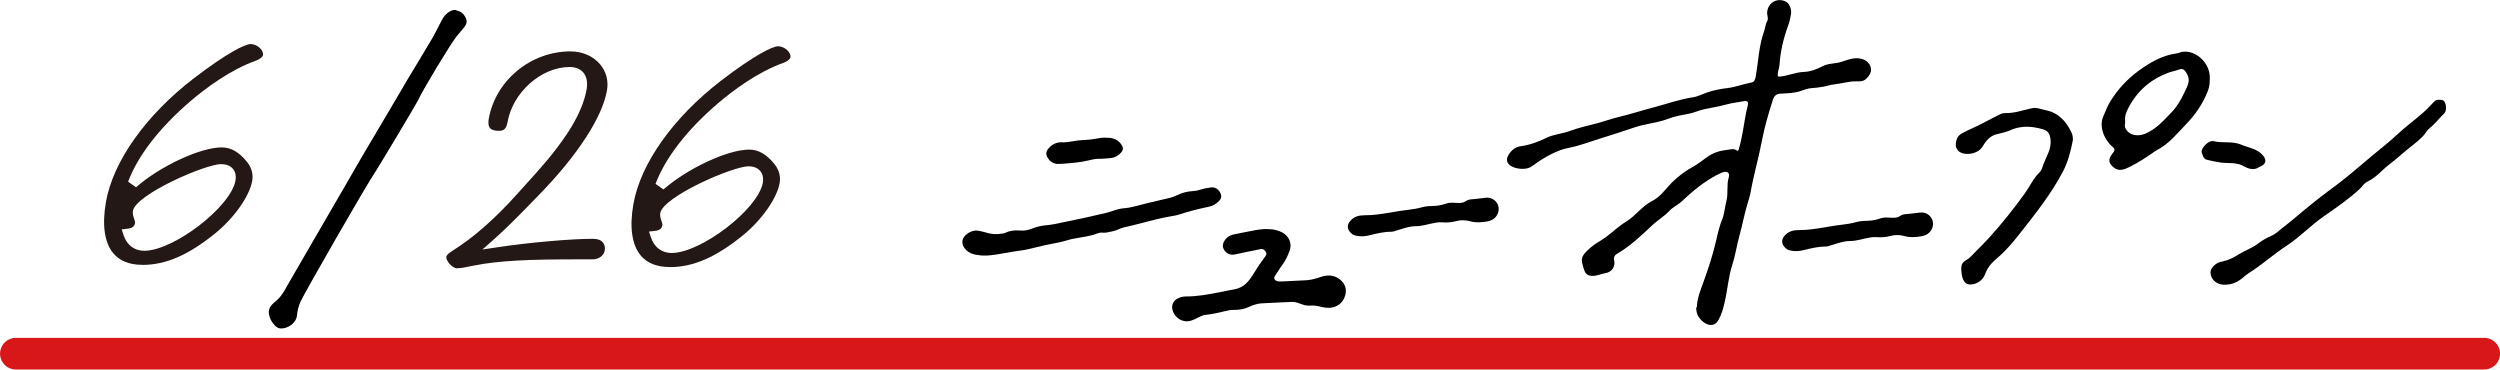 <?xml version="1.0" encoding="UTF-8"?>
<svg id="_レイヤー_2" data-name="レイヤー 2" xmlns="http://www.w3.org/2000/svg" viewBox="0 0 283.59 41.92">
  <defs>
    <style>
      .cls-1 {
        fill: #231815;
      }

      .cls-2 {
        fill: none;
        stroke: #d71718;
        stroke-linecap: round;
        stroke-linejoin: round;
        stroke-width: 3.59px;
      }
    </style>
  </defs>
  <g id="fix">
    <g>
      <line class="cls-2" x1="1.8" y1="40.12" x2="281.8" y2="40.12"/>
      <path d="M51.76,1.15c-.25-.05-.49,0-.74.15-.39.22-.69.56-.92,1.02-.19.38-.39.76-.58,1.12-.14.27-.29.54-.43.81-.14.27-2.93,4.87-3.08,5.13-.12.2-.24.41-.35.61-.27.5-4.86,8.19-5.12,8.68-.32.6-7.44,12.8-7.77,13.41l-.1.18c-.27.5-.56,1.01-.93,1.46-.13.16-.29.3-.46.44-.09.08-.19.16-.28.25-.53.5-.63.94-.38,1.63.11.31.3.6.54.86.14.15.33.31.59.35.04,0,.09.01.14.01.8,0,1.71-.61,1.8-1.49.05-.55.18-1.05.4-1.55.45-1.02,7.73-13.68,8.43-14.63.21-.29,4.72-7.81,4.91-8.23.53-1.18,3.7-6.41,4.33-7.19.16-.2.33-.4.49-.59.12-.14.24-.28.36-.43.14-.18.45-.54.27-1-.21-.55-.58-.87-1.12-.97Z"/>
      <g>
        <g>
          <path d="M152.05,31.74c-.6-.5-1.33-.61-2.15-.35l-.06.02c-.56.18-1.08.35-1.64.38l-.65.03c-.64.03-1.31.07-1.96.1-.04,0-.08,0-.12,0-.21.01-.4.02-.59-.03-.17-.05-.28-.14-.32-.26-.04-.11,0-.23.08-.35.14-.19.26-.39.38-.58.14-.22.27-.43.42-.63.39-.5.63-1.06.84-1.6.26-.7.07-1.41-.53-1.9-.4-.33-.89-.45-1.35-.54,0,0-.01,0-.02,0l-.33-.03c-.56-.05-1.09.02-1.54.09-.42.07-.84.16-1.25.24-.38.08-.77.16-1.15.23-.66.11-1.11.44-1.33.99-.1.25-.09.49.04.73.24.45.71.68,1.19.6.27-.05.54-.11.81-.17.15-.03.3-.07.45-.1.22-.04.43-.09.65-.13.35-.07.72-.14,1.07-.22.26-.06.42.04.61.34.12.2.04.33-.14.58-.09.12-.17.24-.26.36-.25.34-.5.69-.72,1.06-.23.38-.48.79-.77,1.16-.46.6-1.04.96-1.78,1.08-.2.03-.4.07-.59.11-.13.03-.25.05-.38.08-.2.04-.41.08-.61.12-1.25.24-2.55.49-3.85.48-.31,0-.62.08-.95.25-.41.22-.64.66-.58,1.11.07.48.38.95.82,1.22.19.12.39.19.59.22.25.04.52.02.77-.07.27-.09.55-.21.85-.38.22-.12.47-.23.74-.26.81-.08,1.6-.27,2.36-.45l.35-.08c.15-.04.3-.03.46-.03.68,0,1.22-.09,1.71-.32.46-.21.97-.41,1.53-.43.61-.03,1.23-.06,1.84-.09.5-.03,1-.05,1.5-.07.27-.01.54.03.85.15.06.02.11.04.17.06.34.12.69.25,1.08.21.47-.05.9.04,1.41.17,1.05.26,2.27-.07,2.61-1.4.17-.66-.03-1.25-.58-1.71Z"/>
          <path d="M138.3,22.78c.12-.13.28-.33.22-.63-.08-.41-.48-.96-1.11-.89-.46.05-.86.13-1.21.25-.27.09-.57.15-.92.17-.63.04-1.24.2-1.8.48-.25.13-.52.22-.8.29-.26.06-.51.12-.77.18-.6.14-1.22.28-1.82.43-.19.05-.38.1-.57.15-.46.12-.94.25-1.42.34-.15.03-.31.04-.47.06-.2.02-.4.04-.6.08-.28.06-.56.15-.82.24-.24.08-.49.16-.74.22-1.53.36-2.92.68-4.35.96-.23.04-.45.09-.68.14-.57.13-1.16.25-1.75.3-.55.04-1.11.18-1.67.4-.44.17-.88.24-1.3.2-.65-.06-1.21.03-1.69.26-.1.05-.21.07-.33.09h-.04c-.67.12-1.31.06-1.98-.17-.12-.04-.25-.07-.37-.09-.06-.01-.13-.02-.19-.04-.46-.11-.9-.02-1.36.29-.35.24-.56.54-.59.88-.03.34.11.68.42.99.29.29.66.46,1.13.54.06,0,.13.02.19.02.39.08.75.08,1.04.07.71-.04,1.41-.17,2.09-.29.48-.09.98-.18,1.48-.24.7-.08,1.4-.25,2.07-.42.35-.08.7-.17,1.05-.25.23-.05.46-.09.68-.13.58-.11,1.18-.23,1.76-.41.42-.13.87-.21,1.31-.28l.28-.05c.6-.1,1.22-.2,1.81-.44.2-.08.39-.11.54-.09.34.04.65-.03.95-.1.09-.02.19-.04.28-.06.24-.05.46-.14.66-.23.19-.08.36-.16.55-.2.76-.16,1.51-.36,2.25-.55.95-.25,1.93-.51,2.92-.68l.12-.02c.36-.06.73-.12,1.08-.24.95-.31,2.01-.59,3.34-.87.42-.09.79-.31,1.12-.65Z"/>
          <path d="M168.54,22.43c-.2.02-.39.05-.59.07-.33.04-.68.09-1.02.11-.26.01-.48.08-.66.21-.25.18-.53.21-.87.2-.1,0-.19,0-.29-.01-.36-.02-.73-.04-1.1.09-.47.17-.97.26-1.5.27-.54,0-.95.06-1.32.17-.47.13-.96.2-1.43.26-.13.02-.27.03-.4.05-.42.06-.81.11-1.19.18l-.28.05c-1.02.17-2.08.35-3.14.34-.6,0-1.07.15-1.44.49-.29.27-.43.55-.42.84.01.29.18.55.49.8.17.13.37.18.56.21.02,0,.05,0,.07.01.43.07.88.04,1.41-.1.84-.21,1.65-.39,2.49-.39.13,0,.24-.04.34-.08.04-.01.08-.03.12-.04.18-.05.36-.11.54-.16.58-.18,1.12-.35,1.71-.34.37,0,.72-.07,1.05-.14l.13-.03c.13-.03.26-.06.38-.09.49-.11.95-.22,1.42-.18.54.05,1.07,0,1.59-.14.48-.13.96-.13,1.51,0,.68.21,1.37.14,1.95.05.65-.1,1.1-.45,1.28-.99.15-.44.07-.88-.21-1.23-.28-.35-.73-.53-1.2-.48Z"/>
          <path d="M119.77,18.58c.11.02.23.02.36.01h.22c1.05-.08,2.15-.15,3.21-.41.4-.1.83-.19,1.26-.17.29,0,.58-.02.85-.05.11-.01.22-.02.32-.03.44-.04.82-.23,1.16-.6.27-.29.3-.54.09-.87-.27-.45-.69-.72-1.28-.82-.01,0-.02,0-.03,0-.09,0-.19,0-.3-.01-.2-.02-.43-.03-.67,0-.67.12-1.4.24-2.13.26-.37.01-.73.07-1.09.13-.46.08-.9.15-1.35.12-.09,0-.18,0-.26.02h-.03c-.48.08-.89.33-1.22.75-.22.28-.25.6-.07.92.23.43.55.67.97.74Z"/>
        </g>
        <g id="mmj5Aw">
          <g>
            <path d="M192.49,34.87c0-.96.42-2,.73-2.84.58-1.58,1.09-3.17,1.47-4.81.18-.8.37-1.61.69-2.4.24-.61.28-1.33.45-1.99.24-.88,0-1.8.27-2.69.17-.59-.21-.81-.85-.53-.9.4-1.73.95-2.52,1.54-.7.53-1.36,1.14-2.01,1.74-.41.37-.95.6-1.33,1.01-.57.62-1.3,1.03-1.91,1.6-1.25,1.17-2.49,2.38-3.99,3.25-.33.19-.48.42-.38.84.15.67-.31,1.29-.98,1.39-.53.08-.99.35-1.58.31-.56-.04-.74-.34-.86-.7-.4-1.23-.43-1.48.74-2.51.54-.47,1.18-.77,1.74-1.19.78-.58,1.49-1.26,2.31-1.76,1.07-.66,1.79-1.75,2.9-2.31.83-.42,1.36-1.11,1.94-1.76.85-.94,1.86-1.67,2.95-2.28.66-.37,1.2-.91,1.87-1.27.61-.33,1.22-.45,1.87-.52.33-.04.65-.18.99.07.22.16.25-.15.29-.31.38-1.32.53-2.68.79-4.01.06-.29.15-.57.2-.86.06-.32-.06-.47-.41-.41-.68.13-1.37.2-2.03.38-.86.24-1.74.37-2.6.56-.58.13-1.13.4-1.74.51-.79.14-1.59.29-2.34.58-1.21.46-2.51.53-3.71.94-1.26.43-2.52.84-3.79,1.23-1.25.38-2.48.87-3.78,1.12-1.25.24-2.68,1.05-3.71,1.79-.19.14-.38.29-.6.4-.88.47-3.31-.02-2.44-1.42.33-.53.78-.9,1.41-.98,1.02-.14,1.97-.5,2.87-.94.86-.42,1.81-.46,2.69-.79.96-.36,1.98-.58,2.97-.84.87-.23,1.71-.54,2.59-.75,1.3-.31,2.59-.73,3.89-1.07,1.5-.39,2.97-.93,4.52-1.16.6-.09,1.14-.41,1.72-.59.72-.23,1.44-.36,2.17-.45.93-.11,1.8-.46,2.72-.63.34-.06.43-.37.48-.67.31-1.71.35-3.47.95-5.13.14-.39.15-.82.37-1.2.16-.27-.05-.63-.02-.97.09-1.11,1.19-1.72,2.17-1.18.34.18.62.86.54,1.36-.08.45-.16.9-.33,1.34-.53,1.44-.88,2.92-.98,4.45-.02.36-.18.69-.2,1.06-.01.27.05.29.3.26.9-.09,1.75-.49,2.65-.52.82-.03,1.5-.32,2.21-.68.6-.3,1.31-.25,1.95-.43.28-.08.56-.19.84-.27.38-.12.78-.2,1.17-.17s.79.16,1.08.44.45.69.36,1.08c-.05.21-.16.4-.3.57-.16.2-.35.38-.58.46-.25.09-.52.07-.79.07-.81-.02-1.62.25-2.42.33-.44.05-.88.2-1.32.28s-.89.13-1.34.16c-.43.03-.8.19-1.19.32-.75.25-1.52.27-2.29.3-.47.02-.74.25-.88.71-.5,1.55-.96,3.12-1.26,4.72-.37,1.96-.94,3.87-1.28,5.83-.07.39-.2.77-.31,1.14-.39,1.26-.61,2.55-.97,3.82-.29,1.04-.43,2.13-.77,3.16-.46,1.42-.55,2.9-.89,4.34-.16.69-.35,1.37-.71,1.99-.72,1.25-2.25.05-2.45-.91-.04-.18-.06-.36-.06-.55Z"/>
            <path d="M228.09,14.76c-.51.22-1.06.34-1.61.47-.75.18-1.22.77-1.59,1.4-.5.83-1.78.99-2.42.7-.41-.18-.65-.55-.61-1.03.07-.71.35-.99.78-1.22.72-.39,1.49-.68,2.21-1.07.69-.37,1.4-.73,2.1-1.08.13-.06.29-.1.43-.1,1.07.04,2.07-.32,3.09-.55.55-.13,1.05.11,1.54.21,1.45.27,2.38,1.25,2.98,2.56.12.26.16.54.15.83-.24,1.26-.55,2.49-1.16,3.64-1.34,2.54-3.12,4.76-4.88,7-.77.97-1.57,1.94-2.54,2.75-.56.47-1.1,1.04-1.36,1.79-.25.71-.93,1.2-1.69,1.21-.89.02-1-1.06-1.03-1.73,0-.16,0-.31.04-.46.06-.2.21-.37.39-.5.23-.16.43-.24.62-.44.24-.25.49-.5.73-.75.48-.49.97-.97,1.43-1.48,1.42-1.57,2.74-3.23,3.99-4.96.58-.8.96-1.72,1.7-2.42.24-.23.32-.64.45-.98.35-.89.91-1.72.77-2.76-.08-.6-.27-.95-.85-1.12-1.23-.36-2.44-.45-3.67.08"/>
            <path d="M250.66,9.12c.01.43-.07.85-.23,1.25-.56,1.41-1.38,2.61-2.44,3.71-1.06,1.1-1.92,2.2-3.28,2.93-.17.09-.34.2-.5.32-.86.59-1.64,1.11-2.57,1.57-.63.31-1.29.64-1.96.02-.45-.41-.53-.78-.2-1.3.09-.14.2-.26.29-.4.13-.2.14-.34-.09-.53-.95-.77-1.62-2.31-1.09-3.49.25-.56.45-1.13.78-1.67.84-1.38,1.91-2.53,3.21-3.49,1.31-.96,2.67-1.75,4.31-1.98.23-.03.44-.14.67-.18,1.53-.22,3.1,1.24,3.11,2.88,0,.12,0,.23,0,.35ZM241.07,13.73c.03.26-.11.52.01.78.43.91,1.49,1,2.31.64,1.23-.54,2.03-1.47,2.94-2.41.64-.66,1.08-1.44,1.48-2.29.35-.74.72-1.32.24-2.13-.24-.4-.44-.6-.88-.43-.4.15-.83.22-1.23.37-2.02.76-3.53,2.09-4.52,4.01-.24.46-.42.93-.35,1.47Z"/>
            <path d="M251.95,32.26c-.62-.13-1.13-.59-1.19-1.25-.05-.47.26-.79.6-1.06.24-.19.54-.25.83-.31.64-.14,1.19-.43,1.73-.77.74-.46,1.58-.73,2.28-1.28.46-.36.97-.63,1.52-.87.47-.2.89-.65,1.33-.98.75-.56,1.46-1.19,2.19-1.79,1.19-.99,2.4-1.94,3.65-2.85,1.08-.79,2.1-1.67,3.12-2.53.79-.67,1.61-1.36,2.41-2,1.02-.81,1.92-1.74,2.94-2.54.49-.38.97-.79,1.44-1.19.45-.38.83-.8,1.24-1.23.09-.09.18-.19.3-.24.09-.04.2-.04.3-.05.19,0,.39-.01.54.1.12.09.19.24.23.38.07.27.09.62-.02.88-.09.21-.32.36-.47.53-.43.47-.85.96-1.35,1.36-.26.21-.42.55-.65.8-.8.86-1.8,1.49-2.66,2.28-.72.65-1.53,1.18-2.22,1.87-.45.44-.94.82-1.51,1.1-.37.18-.57.54-.85.81-1.27,1.18-2.71,2.16-4.12,3.14-1.45,1.01-2.66,2.31-4.12,3.27-1.5.97-2.82,2.18-4.33,3.13-.46.29-.82.71-1.31.97-.49.27-1.05.39-1.6.35-.09,0-.17-.02-.26-.04Z"/>
            <path d="M249.73,17.25c0-.54.85-1.36,1.34-1.24,1.05.26,2.17-.03,3.17.4.84.36,1.82.45,2.47,1.23.43.51.35.96-.28,1.24-.03.01-.07.01-.09.03-.65.47-1.25.26-1.88-.09-.8-.44-1.73-.26-2.59-.39-.52-.08-1.04-.18-1.54-.31-.43-.12-.47-.58-.6-.87Z"/>
          </g>
        </g>
        <path d="M217.81,24.11c-.2.02-.39.05-.59.07-.33.04-.68.09-1.02.11-.26.01-.48.08-.66.21-.25.18-.53.21-.87.2-.1,0-.19,0-.29-.01-.36-.02-.73-.04-1.1.09-.47.17-.97.26-1.5.27-.54,0-.95.06-1.32.17-.47.13-.96.2-1.43.26-.13.02-.27.03-.4.05-.42.06-.81.11-1.19.18l-.28.05c-1.02.17-2.08.35-3.14.34-.6,0-1.07.15-1.44.49-.29.27-.43.55-.42.84.01.29.18.55.49.8.17.13.37.18.56.21.02,0,.05,0,.07.01.43.07.88.04,1.41-.1.84-.21,1.65-.39,2.49-.39.13,0,.24-.04.34-.08.04-.01.08-.03.12-.04.18-.05.36-.11.54-.16.58-.18,1.12-.35,1.71-.34.37,0,.72-.07,1.05-.14l.13-.03c.13-.03.26-.06.38-.09.49-.11.95-.22,1.42-.18.54.05,1.07,0,1.59-.14.48-.13.96-.13,1.51,0,.68.21,1.37.14,1.95.05.65-.1,1.1-.45,1.28-.99.15-.44.07-.88-.21-1.23-.28-.35-.73-.53-1.2-.48Z"/>
      </g>
      <g>
        <path class="cls-1" d="M16.12,30.04c-1.45,0-2.55-.45-3.27-1.31-1-1.2-1.29-3.22-.83-5.83.81-4.61,4.54-9.85,9.97-14.02,3.74-2.86,5.8-3.88,6.44-3.88.4,0,.83.2,1.12.52.21.23.31.48.29.72-.04.22-.39.5-.86.66-2.85,1.02-5.58,3.05-7.37,4.57-3.51,3.01-5.96,6.17-7.08,9.14l.9.63c2.76-2.41,7.3-4.52,9.73-4.52,1.06,0,1.98.54,2.89,1.68.5.64.69,1.37.56,2.12-.31,1.73-2.02,4.17-4.17,5.93-3.07,2.49-5.63,3.6-8.29,3.6h-.04ZM25.13,18.61c-1.85,0-9.73,3.45-10.05,5.31-.06.33.04.61.12.86l.04.11c.08.25.09.3.08.41-.05.27-.19.57-.83.64l-.69.08.22.66c.37,1.12,1.22,1.76,2.33,1.77,3.35,0,9.83-4.98,10.36-7.96.12-.68-.09-1.11-.29-1.34-.2-.24-.58-.52-1.27-.52h0Z"/>
        <path class="cls-1" d="M51.85,30.44c-.26,0-.63-.23-.9-.56-.26-.31-.35-.6-.32-.75.04-.22.23-.38.77-.73,2.34-1.47,4.79-3.63,7.27-6.4.33-.37.67-.74,1.01-1.12,1.5-1.65,3.21-3.52,4.74-5.85,1.11-1.69,1.87-3.42,2.12-4.87.18-1.01-.1-1.6-.36-1.92-.24-.29-.7-.63-1.55-.64-3.24,0-6.46,2.87-7.06,6.26-.15.82-.46.98-.99.98-.34,0-.79-.06-1-.32-.22-.26-.19-.71-.14-1.03.77-4.37,4.76-7.66,9.27-7.66,1.37,0,2.58.54,3.36,1.46.7.84.98,1.89.78,2.98-.54,3.06-3.36,7.38-7.73,11.86-2.49,2.57-3.79,3.86-4.97,4.91l-1.42,1.26,1.88-.28c3.5-.52,8.17-.93,10.64-.93.55,0,.92.14,1.14.41.19.23.27.55.21.9-.11.62-.67,1.02-1.43,1.02h-1.69c-5.26,0-8.89.12-11.86.73l-.3.06c-.73.16-1.01.21-1.44.21h-.02Z"/>
        <path class="cls-1" d="M75.95,30.29c-1.45,0-2.55-.45-3.27-1.31-1-1.2-1.29-3.22-.83-5.83.81-4.61,4.54-9.85,9.97-14.02,3.74-2.86,5.8-3.88,6.44-3.88.4,0,.83.2,1.12.52.21.23.31.48.29.72-.04.22-.39.5-.86.66-2.85,1.02-5.58,3.05-7.37,4.57-3.51,3.01-5.96,6.17-7.08,9.14l.9.63c2.76-2.41,7.3-4.52,9.73-4.52,1.06,0,1.98.54,2.89,1.68.5.64.69,1.37.56,2.12-.31,1.73-2.02,4.17-4.17,5.93-3.07,2.49-5.63,3.6-8.29,3.6h-.04ZM84.95,18.86c-1.85,0-9.73,3.45-10.05,5.31-.06.33.04.61.12.86l.04.11c.08.25.09.3.08.41-.05.27-.19.57-.83.64l-.69.08.22.66c.37,1.12,1.22,1.76,2.33,1.77,3.36,0,9.83-4.98,10.36-7.96.12-.68-.09-1.1-.29-1.34-.2-.24-.58-.52-1.27-.53h0Z"/>
      </g>
    </g>
  </g>
</svg>